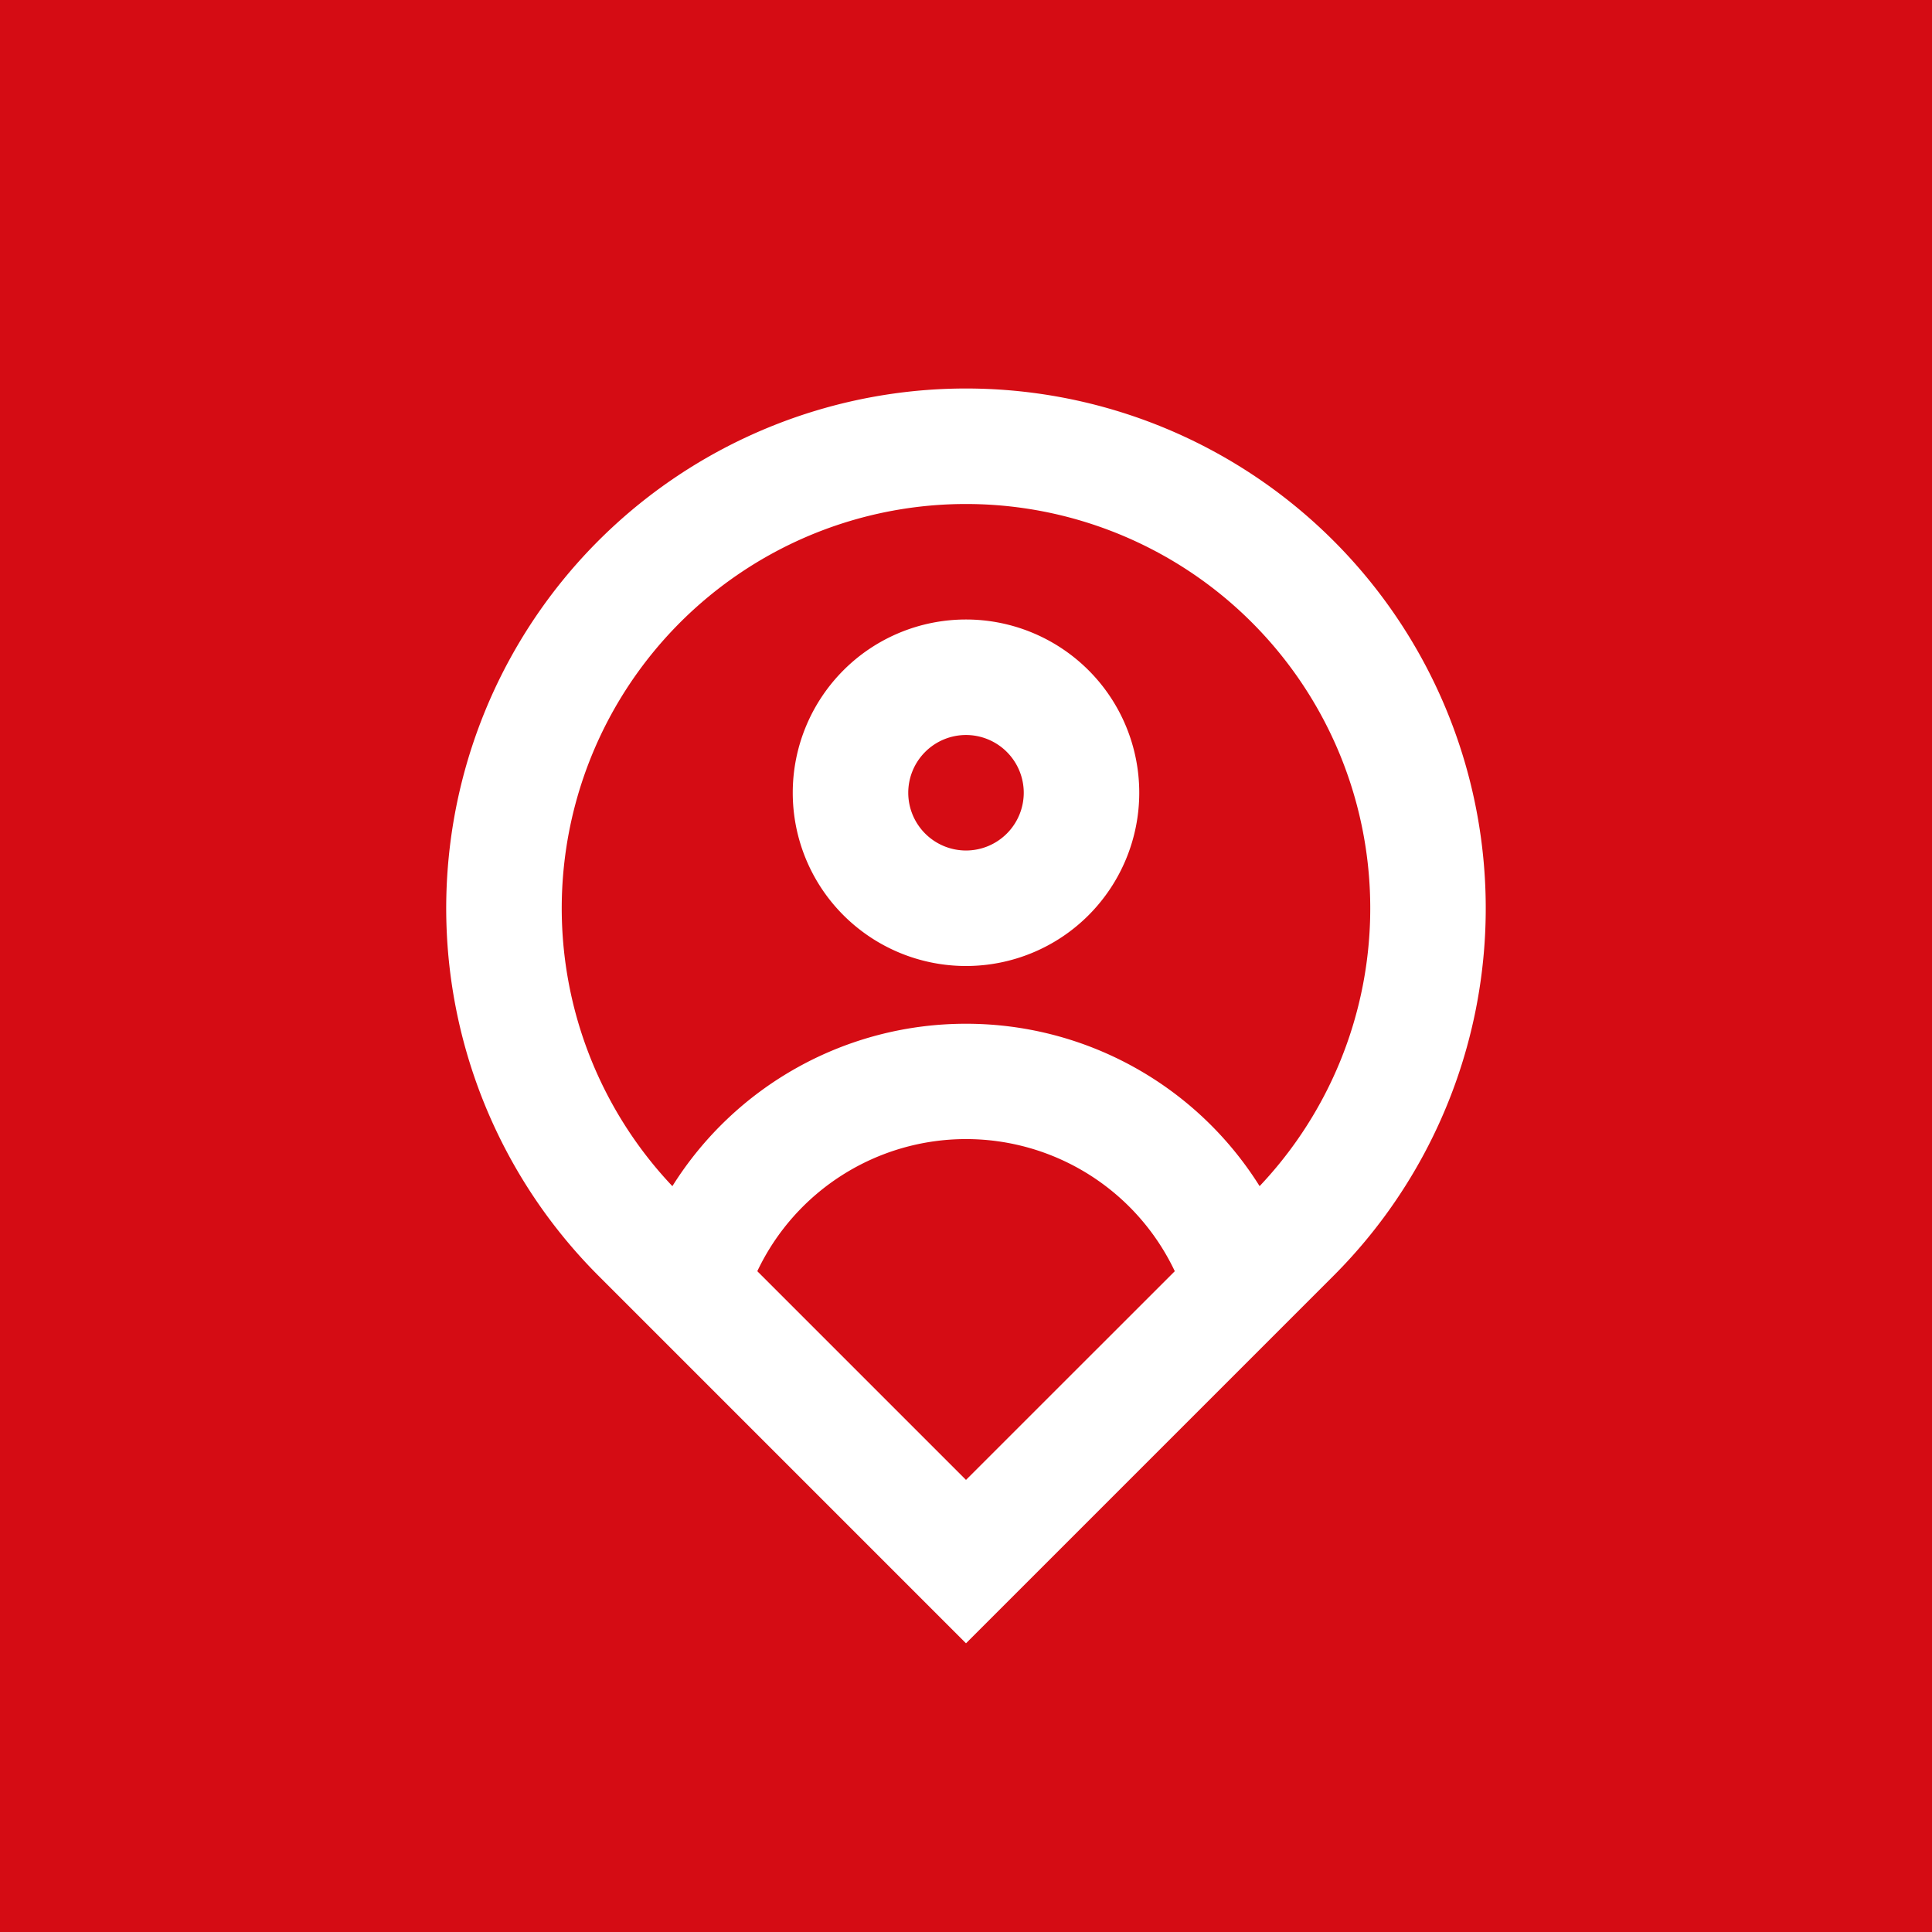 <svg xmlns="http://www.w3.org/2000/svg" width="46" height="46" fill="none" viewBox="0 0 46 46"><clipPath id="a"><path d="M6.5 6.5h33v33h-33z"/></clipPath><path fill="#d50c14" d="M0 0h46v46H0z"/><g clip-path="url(#a)"><path fill="#fff" d="M29.991 28.241A9.625 9.625 0 0 0 31.841 17.82c-.744-1.728-1.978-3.2-3.549-4.234S24.881 12 23 12s-3.721.551-5.292 1.586-2.805 2.506-3.549 4.234a9.625 9.625 0 0 0-.636 5.488 9.625 9.625 0 0 0 2.486 4.934 8.245 8.245 0 0 1 2.996-2.837A8.244 8.244 0 0 1 23 24.375a8.244 8.244 0 0 1 3.995 1.03 8.245 8.245 0 0 1 2.996 2.837zm-11.961 2.025L23 35.236l4.971-4.969a5.499 5.499 0 0 0-2.029-2.293c-.88-.557-1.9-.853-2.941-.853s-2.061.296-2.941.853a5.499 5.499 0 0 0-2.029 2.293zM23 39.126l-8.751-8.751c-1.731-1.731-2.909-3.936-3.387-6.336s-.232-4.889.704-7.15a12.374 12.374 0 0 1 4.558-5.554C18.16 9.976 20.552 9.25 23 9.25s4.84.726 6.875 2.086a12.374 12.374 0 0 1 4.558 5.554 12.375 12.375 0 0 1 .704 7.15 12.374 12.374 0 0 1-3.387 6.336zm0-18.876c.365 0 .714-.145.972-.403.258-.258.403-.608.403-.972s-.145-.714-.403-.972c-.258-.258-.608-.403-.972-.403s-.714.145-.972.403c-.258.258-.403.608-.403.972s.145.714.403.972c.258.258.608.403.972.403zm0 2.75c-1.094 0-2.143-.435-2.917-1.208s-1.208-1.823-1.208-2.917.435-2.143 1.208-2.917S21.906 14.75 23 14.75s2.143.435 2.917 1.208 1.208 1.823 1.208 2.917-.435 2.143-1.208 2.917S24.094 23 23 23z"/></g></svg>